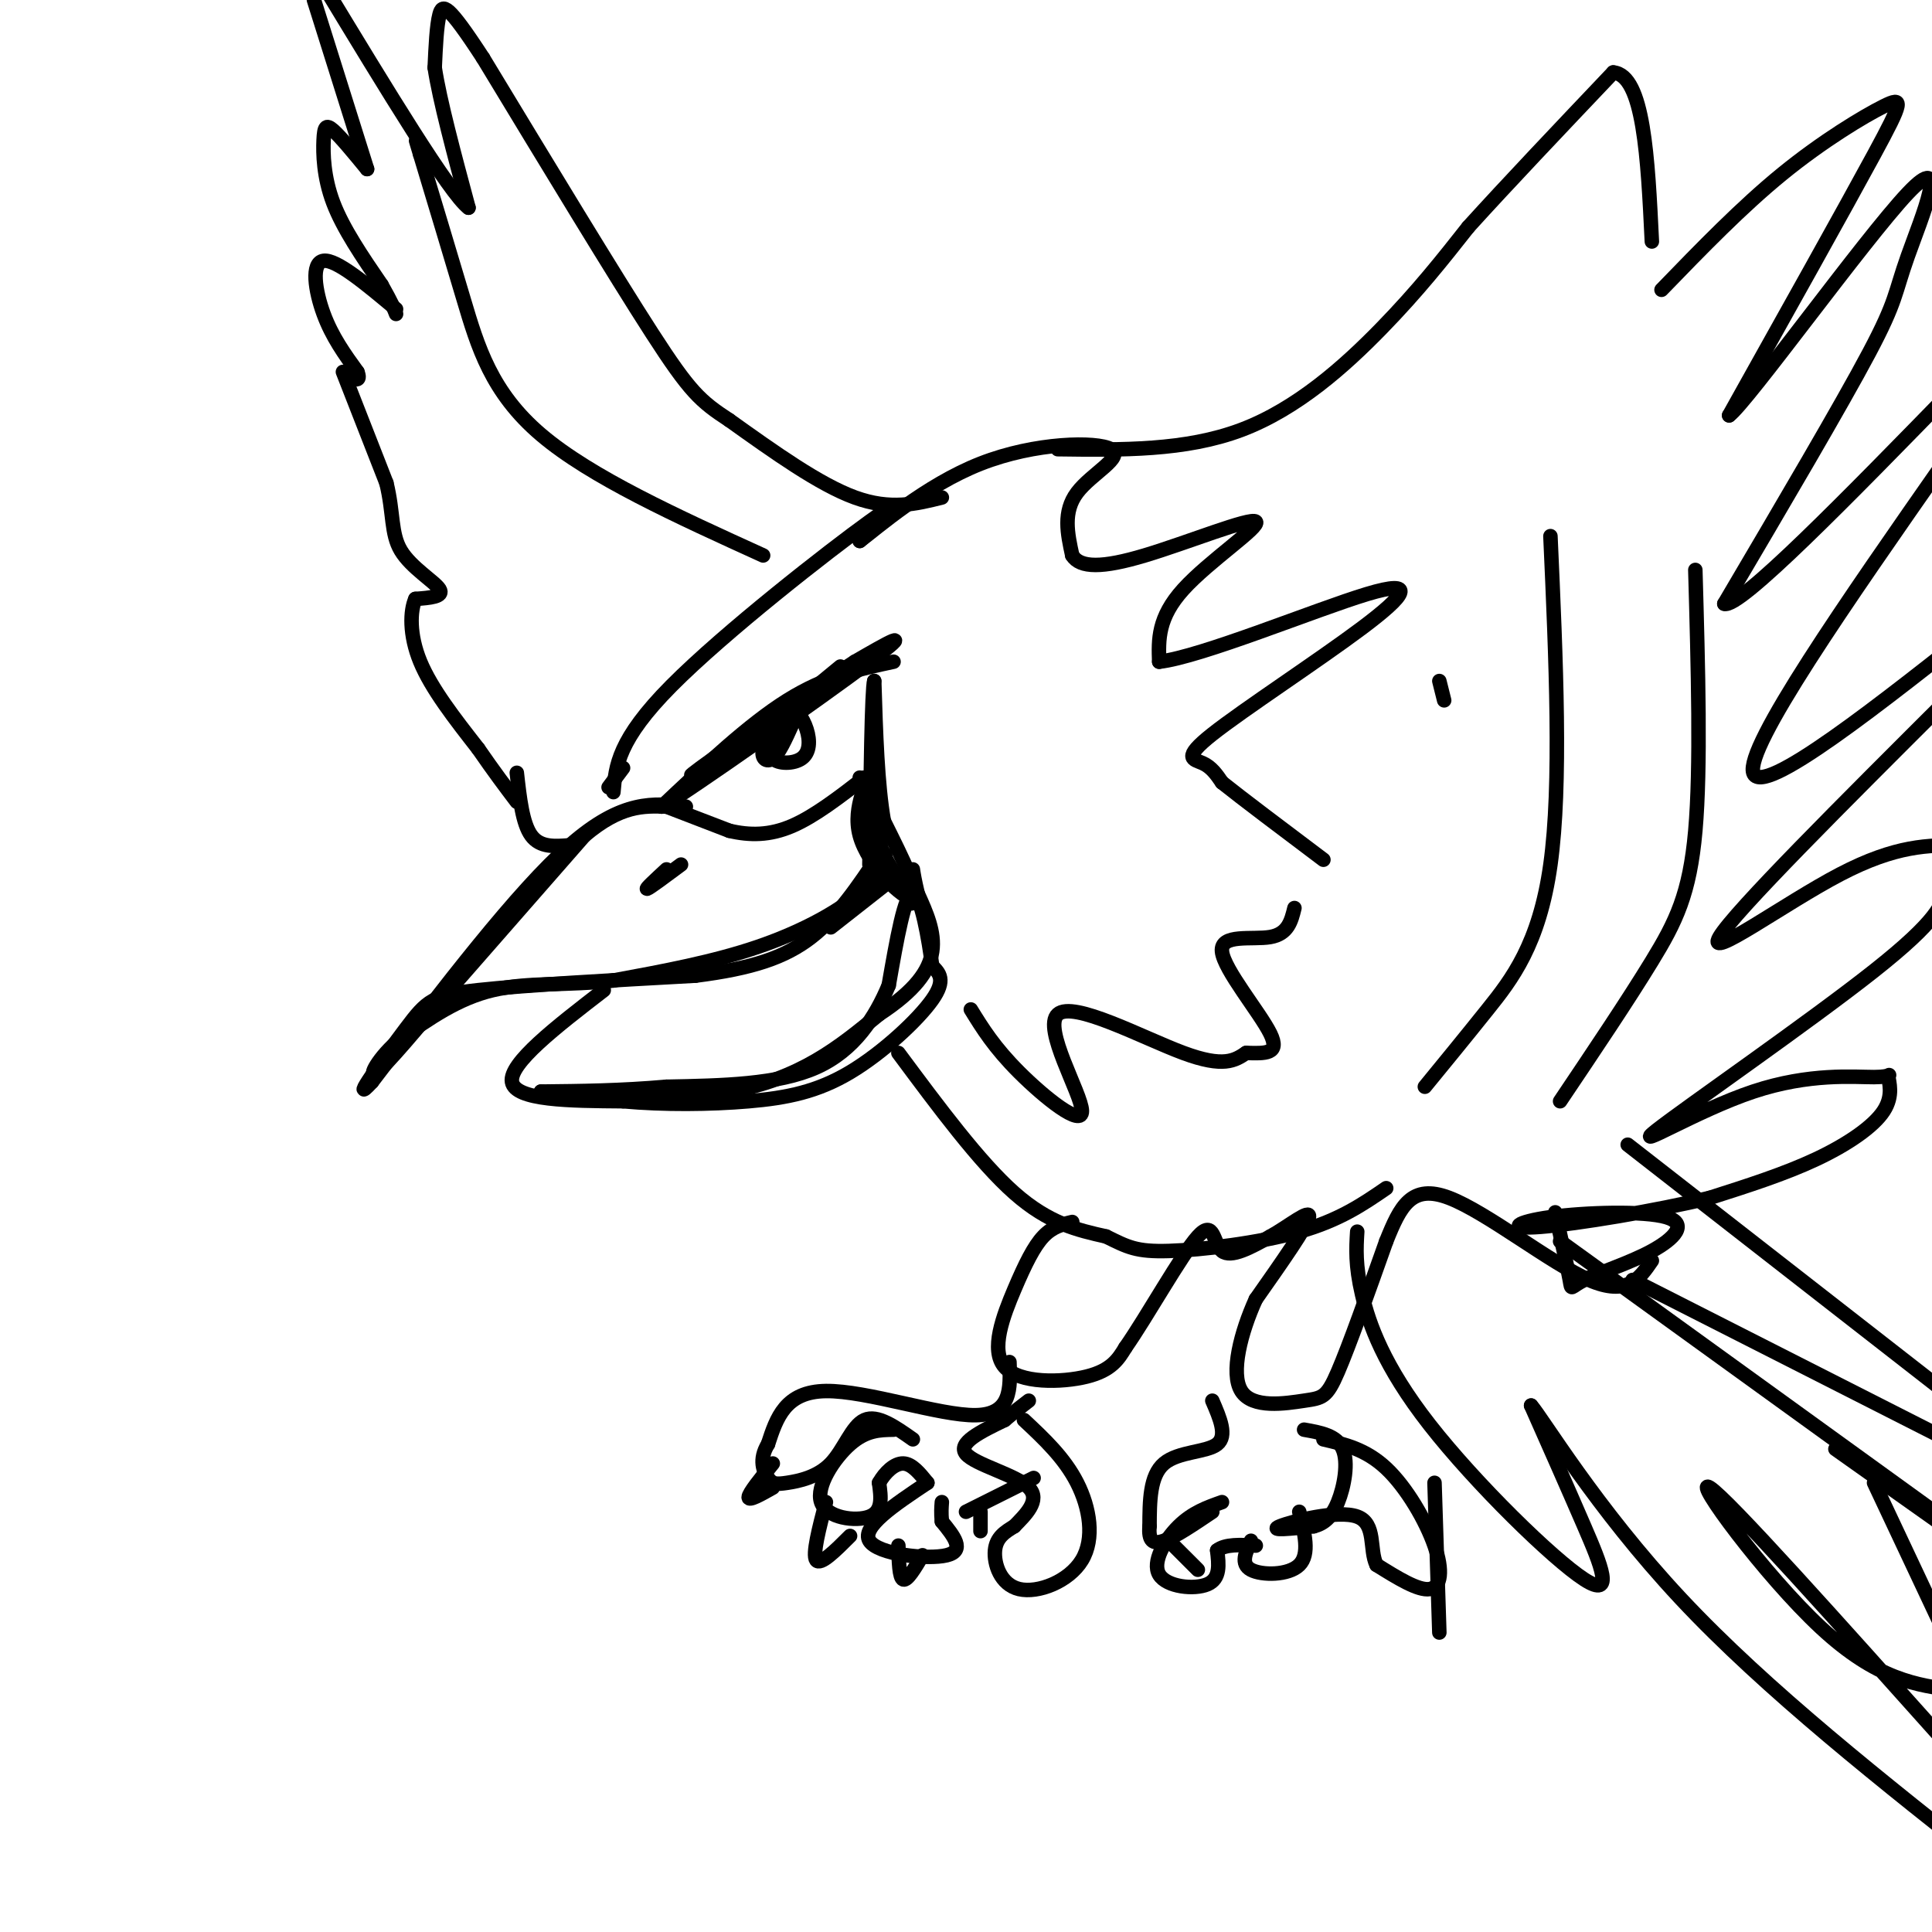 <svg viewBox='0 0 400 400' version='1.1' xmlns='http://www.w3.org/2000/svg' xmlns:xlink='http://www.w3.org/1999/xlink'><g fill='none' stroke='rgb(0,0,0)' stroke-width='6' stroke-linecap='round' stroke-linejoin='round'><path d='M163,147c0.000,0.000 0.100,0.100 0.1,0.1'/></g>
<g fill='none' stroke='rgb(0,0,0)' stroke-width='3' stroke-linecap='round' stroke-linejoin='round'><path d='M185,137c-7.000,1.500 -14.000,3.000 -22,8c-8.000,5.000 -17.000,13.500 -26,22'/><path d='M137,167c5.644,-3.244 32.756,-22.356 43,-30c10.244,-7.644 3.622,-3.822 -3,0'/><path d='M177,137c-7.978,5.111 -26.422,17.889 -32,22c-5.578,4.111 1.711,-0.444 9,-5'/><path d='M154,154c4.833,-3.500 12.417,-9.750 20,-16'/><path d='M138,167c0.000,0.000 13.000,5.000 13,5'/><path d='M151,172c4.244,1.000 8.356,1.000 13,-1c4.644,-2.000 9.822,-6.000 15,-10'/><path d='M179,161c1.369,0.202 -2.708,5.708 -1,12c1.708,6.292 9.202,13.369 11,13c1.798,-0.369 -2.101,-8.185 -6,-16'/><path d='M183,170c-1.333,-7.500 -1.667,-18.250 -2,-29'/><path d='M181,141c-0.500,1.500 -0.750,19.750 -1,38'/><path d='M161,151c-1.048,2.399 -2.096,4.797 -1,6c1.096,1.203 4.335,1.209 6,0c1.665,-1.209 1.756,-3.633 1,-6c-0.756,-2.367 -2.359,-4.676 -4,-4c-1.641,0.676 -3.321,4.338 -5,8'/><path d='M158,155c-0.511,2.000 0.711,3.000 2,2c1.289,-1.000 2.644,-4.000 4,-7'/><path d='M178,161c2.833,9.083 5.667,18.167 6,20c0.333,1.833 -1.833,-3.583 -4,-9'/><path d='M180,172c0.667,0.833 4.333,7.417 8,14'/><path d='M188,186c1.333,2.167 0.667,0.583 0,-1'/><path d='M142,167c-6.583,-0.750 -13.167,-1.500 -24,8c-10.833,9.500 -25.917,29.250 -41,49'/><path d='M77,224c-5.119,5.536 2.583,-5.125 7,-11c4.417,-5.875 5.548,-6.964 15,-8c9.452,-1.036 27.226,-2.018 45,-3'/><path d='M144,202c11.711,-1.489 18.489,-3.711 24,-8c5.511,-4.289 9.756,-10.644 14,-17'/><path d='M182,177c2.440,-1.679 1.542,2.625 -3,7c-4.542,4.375 -12.726,8.821 -22,12c-9.274,3.179 -19.637,5.089 -30,7'/><path d='M127,203c-9.378,1.089 -17.822,0.311 -25,2c-7.178,1.689 -13.089,5.844 -19,10'/><path d='M83,215c-4.733,3.867 -7.067,8.533 -5,7c2.067,-1.533 8.533,-9.267 15,-17'/><path d='M93,205c7.167,-8.167 17.583,-20.083 28,-32'/><path d='M121,173c7.500,-6.333 12.250,-6.167 17,-6'/><path d='M125,205c-9.833,7.583 -19.667,15.167 -19,19c0.667,3.833 11.833,3.917 23,4'/><path d='M129,228c8.445,0.766 18.057,0.679 26,0c7.943,-0.679 14.215,-1.952 21,-6c6.785,-4.048 14.081,-10.871 17,-15c2.919,-4.129 1.459,-5.565 0,-7'/><path d='M193,200c-0.667,-5.267 -2.333,-14.933 -4,-15c-1.667,-0.067 -3.333,9.467 -5,19'/><path d='M184,204c-2.733,6.556 -7.067,13.444 -15,17c-7.933,3.556 -19.467,3.778 -31,4'/><path d='M138,225c-9.500,0.833 -17.750,0.917 -26,1'/><path d='M112,226c3.244,0.867 24.356,2.533 39,0c14.644,-2.533 22.822,-9.267 31,-16'/><path d='M182,210c7.400,-4.844 10.400,-8.956 11,-13c0.600,-4.044 -1.200,-8.022 -3,-12'/><path d='M190,185c-0.667,-2.833 -0.833,-3.917 -1,-5'/><path d='M186,181c0.000,0.000 -14.000,11.000 -14,11'/><path d='M127,164c0.467,-5.422 0.933,-10.844 12,-22c11.067,-11.156 32.733,-28.044 41,-34c8.267,-5.956 3.133,-0.978 -2,4'/><path d='M178,112c3.608,-2.721 13.627,-11.523 25,-16c11.373,-4.477 24.100,-4.628 27,-3c2.900,1.628 -4.029,5.037 -7,9c-2.971,3.963 -1.986,8.482 -1,13'/><path d='M222,115c1.625,2.611 6.188,2.638 15,0c8.812,-2.638 21.872,-7.941 23,-7c1.128,0.941 -9.678,8.126 -15,14c-5.322,5.874 -5.161,10.437 -5,15'/><path d='M240,137c8.535,-0.940 32.373,-10.791 43,-14c10.627,-3.209 8.044,0.222 -1,7c-9.044,6.778 -24.550,16.902 -31,22c-6.450,5.098 -3.843,5.171 -2,6c1.843,0.829 2.921,2.415 4,4'/><path d='M253,162c4.167,3.333 12.583,9.667 21,16'/><path d='M141,179c-3.250,2.417 -6.500,4.833 -7,5c-0.500,0.167 1.750,-1.917 4,-4'/><path d='M129,159c0.000,0.000 -3.000,4.000 -3,4'/><path d='M201,209c2.416,3.919 4.833,7.837 10,13c5.167,5.163 13.086,11.569 13,8c-0.086,-3.569 -8.177,-17.115 -5,-20c3.177,-2.885 17.622,4.890 26,8c8.378,3.110 10.689,1.555 13,0'/><path d='M258,218c3.893,0.096 7.126,0.335 5,-4c-2.126,-4.335 -9.611,-13.244 -10,-17c-0.389,-3.756 6.317,-2.359 10,-3c3.683,-0.641 4.341,-3.321 5,-6'/><path d='M219,93c13.222,0.178 26.444,0.356 38,-4c11.556,-4.356 21.444,-13.244 29,-21c7.556,-7.756 12.778,-14.378 18,-21'/><path d='M304,47c8.000,-8.833 19.000,-20.417 30,-32'/><path d='M334,15c6.333,0.500 7.167,17.750 8,35'/><path d='M195,103c-5.333,1.333 -10.667,2.667 -18,0c-7.333,-2.667 -16.667,-9.333 -26,-16'/><path d='M151,87c-6.044,-3.956 -8.156,-5.844 -16,-18c-7.844,-12.156 -21.422,-34.578 -35,-57'/><path d='M100,12c-7.400,-11.356 -8.400,-11.244 -9,-9c-0.600,2.244 -0.800,6.622 -1,11'/><path d='M90,14c1.000,6.667 4.000,17.833 7,29'/><path d='M97,43c-3.833,-2.833 -16.917,-24.417 -30,-46'/><path d='M65,0c0.000,0.000 11.000,35.000 11,35'/><path d='M76,35c-2.732,-3.321 -5.464,-6.643 -7,-8c-1.536,-1.357 -1.875,-0.750 -2,2c-0.125,2.750 -0.036,7.643 2,13c2.036,5.357 6.018,11.179 10,17'/><path d='M79,59c2.167,3.833 2.583,4.917 3,6'/><path d='M82,64c-6.178,-5.178 -12.356,-10.356 -15,-10c-2.644,0.356 -1.756,6.244 0,11c1.756,4.756 4.378,8.378 7,12'/><path d='M74,77c0.833,2.167 -0.583,1.583 -2,1'/><path d='M71,77c0.000,0.000 9.000,23.000 9,23'/><path d='M80,100c1.536,6.274 0.875,10.458 3,14c2.125,3.542 7.036,6.440 8,8c0.964,1.560 -2.018,1.780 -5,2'/><path d='M86,124c-1.089,2.400 -1.311,7.400 1,13c2.311,5.600 7.156,11.800 12,18'/><path d='M99,155c3.333,4.833 5.667,7.917 8,11'/><path d='M186,218c8.417,11.333 16.833,22.667 24,29c7.167,6.333 13.083,7.667 19,9'/><path d='M229,256c4.488,2.202 6.208,3.208 13,3c6.792,-0.208 18.655,-1.631 27,-4c8.345,-2.369 13.173,-5.685 18,-9'/><path d='M295,225c4.044,-4.933 8.089,-9.867 13,-16c4.911,-6.133 10.689,-13.467 13,-30c2.311,-16.533 1.156,-42.267 0,-68'/><path d='M344,60c8.310,-8.583 16.619,-17.167 25,-24c8.381,-6.833 16.833,-11.917 21,-14c4.167,-2.083 4.048,-1.167 -2,10c-6.048,11.167 -18.024,32.583 -30,54'/><path d='M358,86c3.707,-2.699 27.973,-36.445 37,-46c9.027,-9.555 2.815,5.081 0,13c-2.815,7.919 -2.233,9.120 -8,20c-5.767,10.880 -17.884,31.440 -30,52'/><path d='M357,125c3.000,1.167 25.500,-21.917 48,-45'/><path d='M403,95c-20.833,29.833 -41.667,59.667 -40,65c1.667,5.333 25.833,-13.833 50,-33'/><path d='M404,144c-22.489,22.422 -44.978,44.844 -48,50c-3.022,5.156 13.422,-6.956 25,-13c11.578,-6.044 18.289,-6.022 25,-6'/><path d='M403,184c-0.834,3.227 -1.669,6.453 -15,17c-13.331,10.547 -39.160,28.413 -45,33c-5.840,4.587 8.309,-4.106 20,-8c11.691,-3.894 20.926,-2.988 25,-3c4.074,-0.012 2.989,-0.941 3,0c0.011,0.941 1.118,3.753 -1,7c-2.118,3.247 -7.462,6.928 -14,10c-6.538,3.072 -14.269,5.536 -22,8'/><path d='M354,248c-11.064,2.694 -27.726,5.428 -35,6c-7.274,0.572 -5.162,-1.017 2,-2c7.162,-0.983 19.375,-1.360 24,0c4.625,1.360 1.662,4.457 -3,7c-4.662,2.543 -11.024,4.531 -14,6c-2.976,1.469 -2.564,2.420 -3,0c-0.436,-2.420 -1.718,-8.210 -3,-14'/><path d='M351,118c0.578,20.444 1.156,40.889 0,54c-1.156,13.111 -4.044,18.889 -9,27c-4.956,8.111 -11.978,18.556 -19,29'/><path d='M323,257c0.000,0.000 83.000,60.000 83,60'/><path d='M404,317c0.000,0.000 -24.000,-17.000 -24,-17'/><path d='M281,255c-0.211,3.455 -0.421,6.909 1,13c1.421,6.091 4.474,14.818 14,27c9.526,12.182 25.526,27.818 32,32c6.474,4.182 3.421,-3.091 0,-11c-3.421,-7.909 -7.211,-16.455 -11,-25'/><path d='M317,291c2.244,2.467 13.356,21.133 31,40c17.644,18.867 41.822,37.933 66,57'/><path d='M403,361c-22.622,-25.311 -45.244,-50.622 -49,-53c-3.756,-2.378 11.356,18.178 23,29c11.644,10.822 19.822,11.911 28,13'/><path d='M404,341c0.000,0.000 -16.000,-34.000 -16,-34'/><path d='M337,237c0.000,0.000 68.000,53.000 68,53'/><path d='M403,298c0.000,0.000 -65.000,-33.000 -65,-33'/><path d='M222,253c-2.040,0.482 -4.080,0.963 -6,3c-1.920,2.037 -3.721,5.628 -6,11c-2.279,5.372 -5.037,12.523 -2,16c3.037,3.477 11.868,3.279 17,2c5.132,-1.279 6.566,-3.640 8,-6'/><path d='M233,279c4.452,-6.345 11.583,-19.208 15,-23c3.417,-3.792 3.119,1.488 5,3c1.881,1.512 5.940,-0.744 10,-3'/><path d='M263,256c3.822,-2.111 8.378,-5.889 8,-4c-0.378,1.889 -5.689,9.444 -11,17'/><path d='M260,269c-3.089,6.802 -5.313,15.308 -3,19c2.313,3.692 9.161,2.571 13,2c3.839,-0.571 4.668,-0.592 7,-6c2.332,-5.408 6.166,-16.204 10,-27'/><path d='M287,257c2.917,-7.274 5.208,-11.958 13,-9c7.792,2.958 21.083,13.560 29,17c7.917,3.440 10.458,-0.280 13,-4'/><path d='M298,141c0.000,0.000 1.000,4.000 1,4'/><path d='M209,282c0.222,5.444 0.444,10.889 -7,11c-7.444,0.111 -22.556,-5.111 -31,-5c-8.444,0.111 -10.222,5.556 -12,11'/><path d='M159,299c-1.974,3.203 -0.910,5.712 0,7c0.910,1.288 1.667,1.356 4,1c2.333,-0.356 6.244,-1.134 9,-4c2.756,-2.866 4.359,-7.819 7,-9c2.641,-1.181 6.321,1.409 10,4'/><path d='M185,296c-2.839,0.042 -5.679,0.083 -9,3c-3.321,2.917 -7.125,8.708 -6,12c1.125,3.292 7.179,4.083 10,3c2.821,-1.083 2.411,-4.042 2,-7'/><path d='M182,307c1.200,-2.156 3.200,-4.044 5,-4c1.800,0.044 3.400,2.022 5,4'/><path d='M192,307c-6.867,4.578 -13.733,9.156 -12,12c1.733,2.844 12.067,3.956 16,3c3.933,-0.956 1.467,-3.978 -1,-7'/><path d='M195,315c-0.167,-1.833 -0.083,-2.917 0,-4'/><path d='M212,294c4.188,3.920 8.376,7.841 11,13c2.624,5.159 3.683,11.558 1,16c-2.683,4.442 -9.107,6.927 -13,6c-3.893,-0.927 -5.255,-5.265 -5,-8c0.255,-2.735 2.128,-3.868 4,-5'/><path d='M210,316c2.167,-2.250 5.583,-5.375 3,-8c-2.583,-2.625 -11.167,-4.750 -13,-7c-1.833,-2.250 3.083,-4.625 8,-7'/><path d='M208,294c2.167,-1.833 3.583,-2.917 5,-4'/><path d='M251,290c1.578,3.644 3.156,7.289 1,9c-2.156,1.711 -8.044,1.489 -11,4c-2.956,2.511 -2.978,7.756 -3,13'/><path d='M238,316c-0.244,2.956 0.644,3.844 3,3c2.356,-0.844 6.178,-3.422 10,-6'/><path d='M253,311c-3.065,1.083 -6.131,2.167 -9,5c-2.869,2.833 -5.542,7.417 -4,10c1.542,2.583 7.298,3.167 10,2c2.702,-1.167 2.351,-4.083 2,-7'/><path d='M252,321c1.667,-1.333 4.833,-1.167 8,-1'/><path d='M259,319c-1.111,2.400 -2.222,4.800 0,6c2.222,1.200 7.778,1.200 10,-1c2.222,-2.200 1.111,-6.600 0,-11'/><path d='M274,298c4.399,1.024 8.798,2.048 13,6c4.202,3.952 8.208,10.833 10,16c1.792,5.167 1.369,8.619 -1,9c-2.369,0.381 -6.685,-2.310 -11,-5'/><path d='M285,324c-1.571,-3.155 -0.000,-8.542 -4,-10c-4.000,-1.458 -13.571,1.012 -16,2c-2.429,0.988 2.286,0.494 7,0'/><path d='M272,316c2.060,-0.524 3.708,-1.833 5,-5c1.292,-3.167 2.226,-8.190 1,-11c-1.226,-2.810 -4.613,-3.405 -8,-4'/><path d='M214,306c0.000,0.000 -14.000,7.000 -14,7'/><path d='M160,303c-2.500,3.083 -5.000,6.167 -5,7c0.000,0.833 2.500,-0.583 5,-2'/><path d='M171,311c-1.417,5.417 -2.833,10.833 -2,12c0.833,1.167 3.917,-1.917 7,-5'/><path d='M186,320c0.083,3.333 0.167,6.667 1,7c0.833,0.333 2.417,-2.333 4,-5'/><path d='M203,313c0.000,0.000 0.000,4.000 0,4'/><path d='M243,320c0.000,0.000 5.000,5.000 5,5'/><path d='M107,160c0.583,5.250 1.167,10.500 3,13c1.833,2.500 4.917,2.250 8,2'/><path d='M158,115c-17.844,-8.111 -35.689,-16.222 -46,-25c-10.311,-8.778 -13.089,-18.222 -16,-28c-2.911,-9.778 -5.956,-19.889 -9,-30'/><path d='M87,32c-1.500,-5.000 -0.750,-2.500 0,0'/><path d='M298,338c0.000,0.000 -1.000,-31.000 -1,-31'/></g>
</svg>